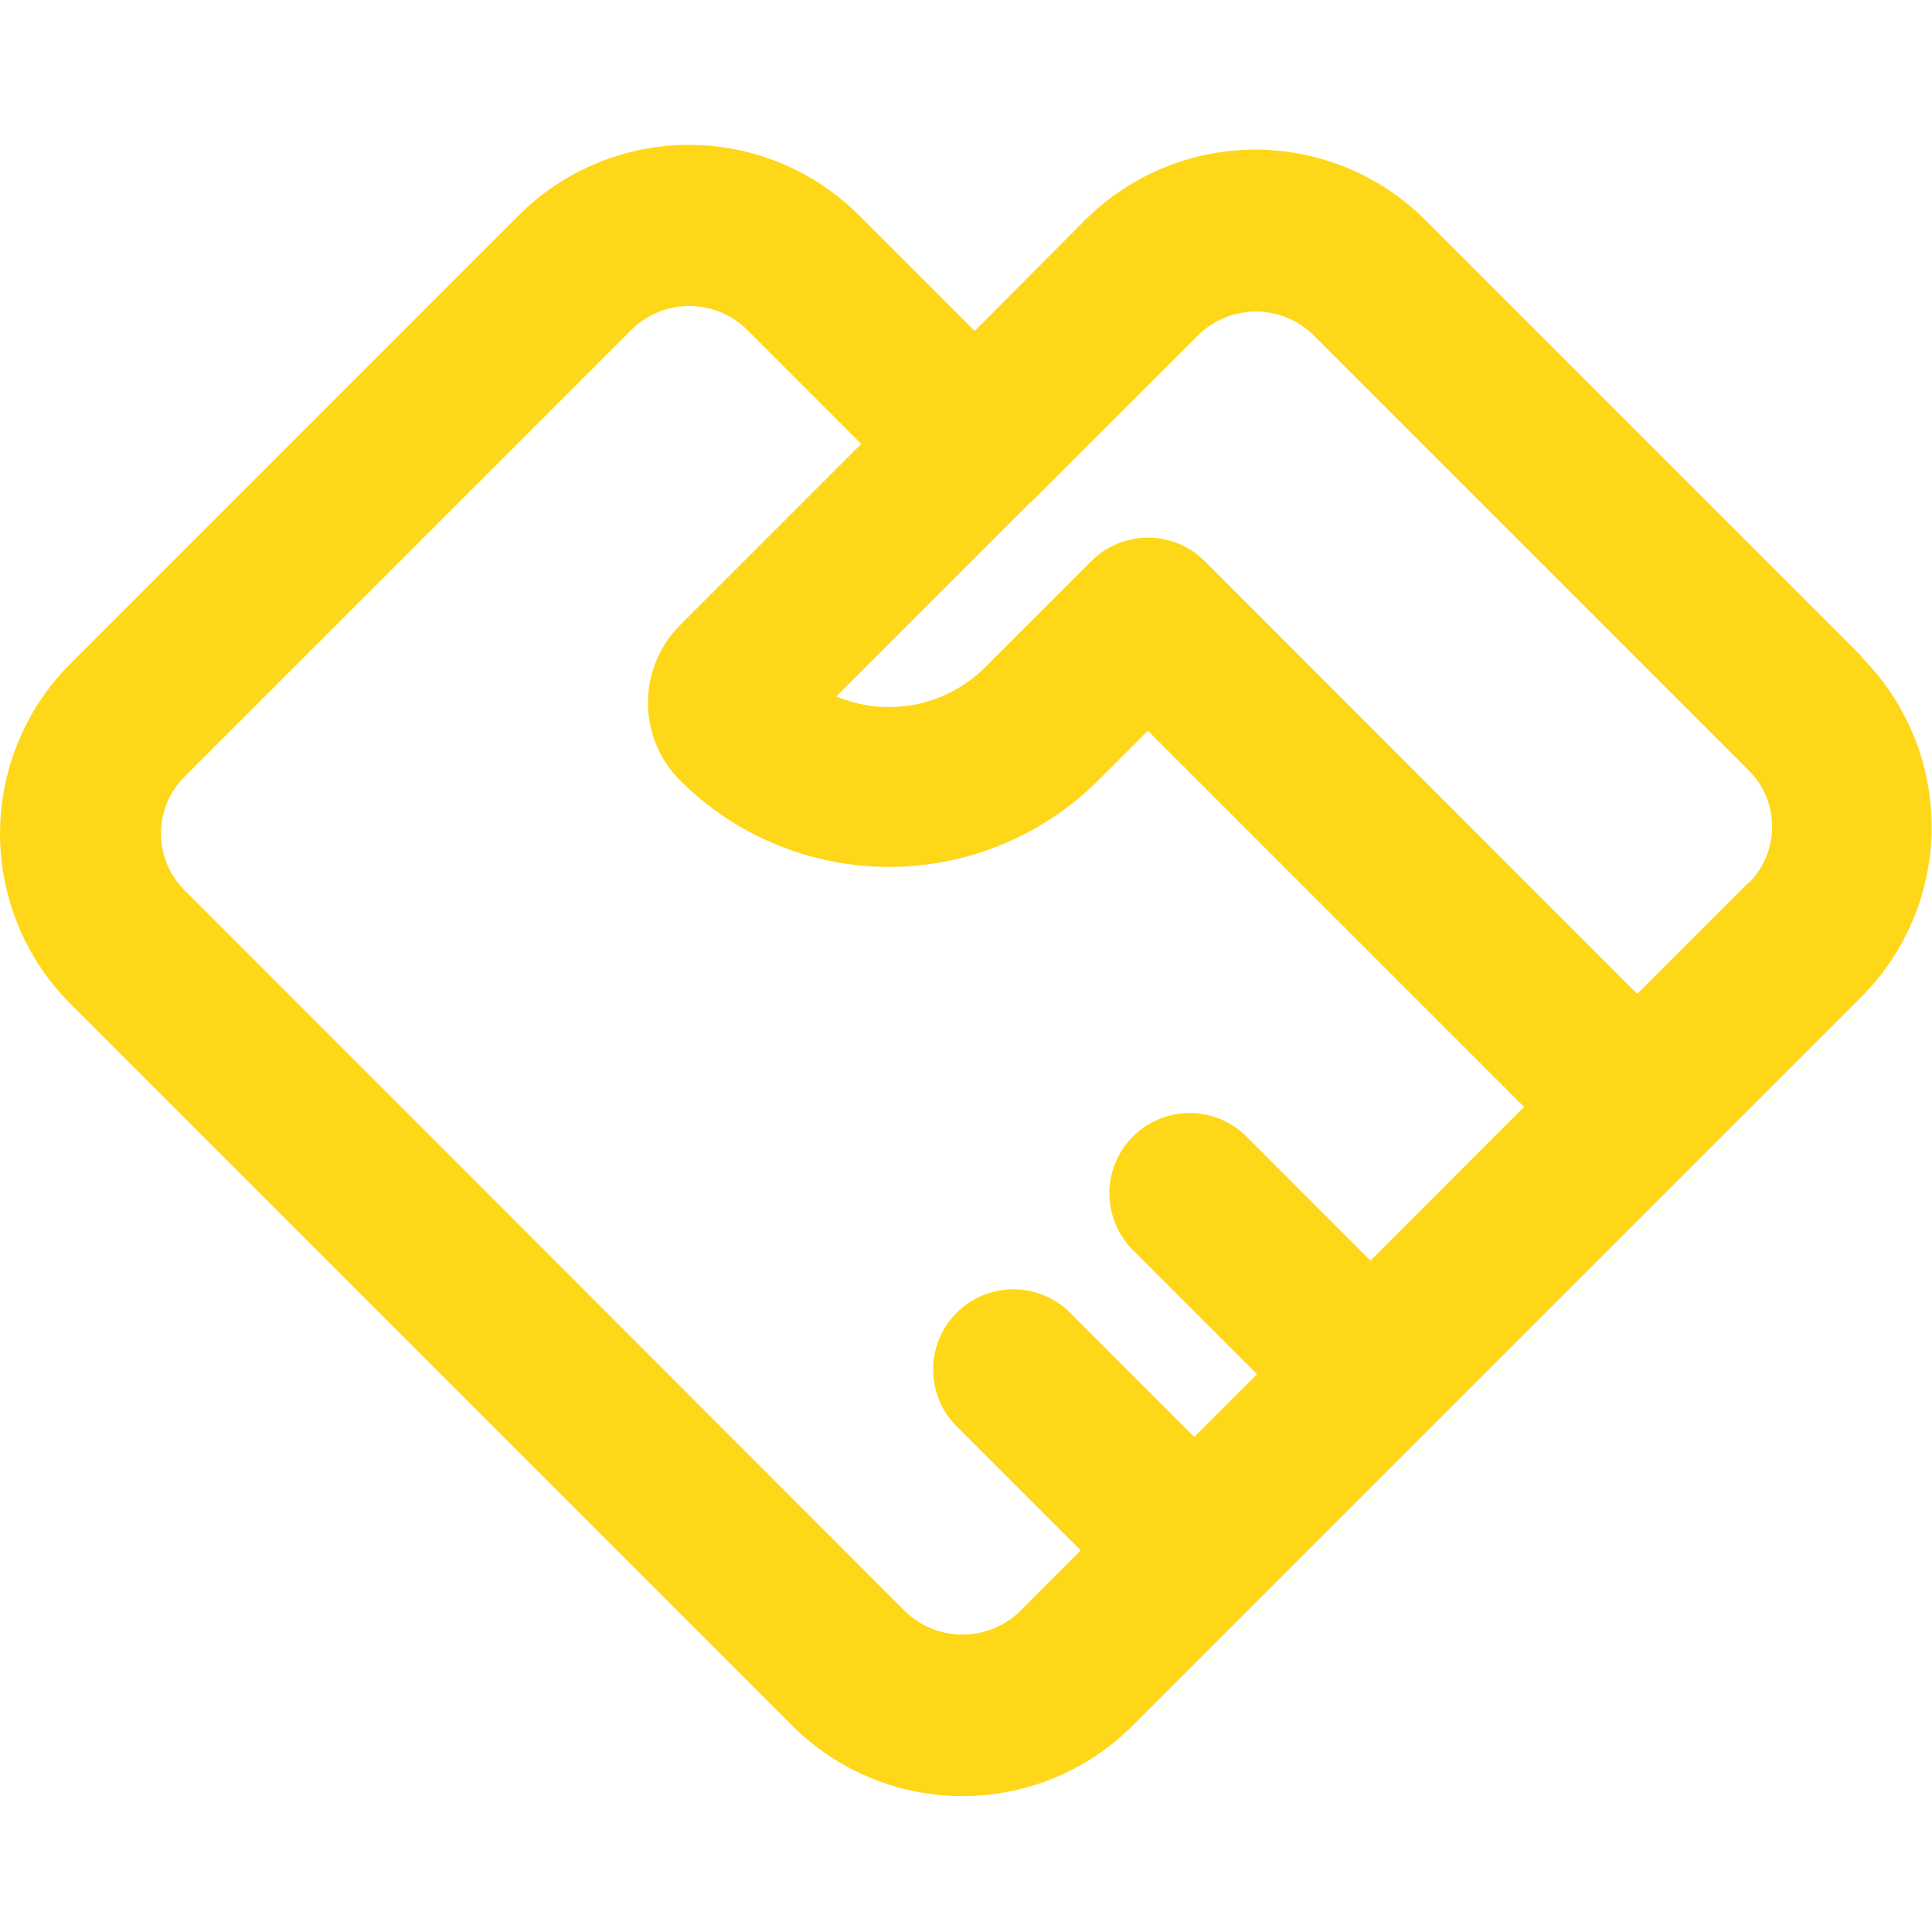 <svg width="92" height="92" viewBox="0 0 92 92" fill="none" xmlns="http://www.w3.org/2000/svg">
<g id="Frame">
<path id="Vector" d="M88.641 31.245L67.881 10.486C66.817 9.42 65.553 8.575 64.161 7.999C62.77 7.422 61.279 7.125 59.773 7.125C58.267 7.125 56.775 7.422 55.384 7.999C53.992 8.575 52.728 9.42 51.664 10.486L46.413 15.757L40.914 10.258C39.849 9.193 38.585 8.347 37.194 7.771C35.802 7.194 34.311 6.897 32.805 6.897C31.299 6.897 29.808 7.194 28.416 7.771C27.025 8.347 25.761 9.193 24.696 10.258L3.362 31.593C2.296 32.657 1.451 33.921 0.875 35.313C0.298 36.704 0.001 38.195 0.001 39.701C0.001 41.207 0.298 42.699 0.875 44.09C1.451 45.481 2.296 46.745 3.362 47.81L37.721 82.17C38.786 83.235 40.05 84.08 41.441 84.657C42.833 85.233 44.324 85.53 45.83 85.53C47.336 85.53 48.827 85.233 50.219 84.657C51.61 84.08 52.874 83.235 53.939 82.17L59.56 76.549L88.623 47.486C89.688 46.421 90.533 45.157 91.11 43.766C91.686 42.374 91.983 40.883 91.983 39.377C91.983 37.871 91.686 36.38 91.11 34.988C90.533 33.597 89.688 32.333 88.623 31.268L88.641 31.245ZM65.261 60.03L59.302 54.068C58.581 53.374 57.616 52.99 56.615 53C55.614 53.009 54.656 53.411 53.948 54.119C53.24 54.827 52.838 55.785 52.828 56.786C52.819 57.787 53.203 58.752 53.897 59.473L59.859 65.435L56.869 68.425L50.907 62.463C50.186 61.769 49.221 61.385 48.22 61.395C47.218 61.404 46.261 61.806 45.553 62.514C44.845 63.222 44.443 64.18 44.434 65.181C44.424 66.182 44.808 67.147 45.502 67.868L51.464 73.828L48.536 76.758C47.807 77.451 46.839 77.837 45.833 77.837C44.828 77.837 43.86 77.451 43.131 76.758L8.785 42.391C8.068 41.674 7.666 40.702 7.666 39.689C7.666 38.675 8.068 37.703 8.785 36.986L30.12 15.651C30.849 14.959 31.817 14.572 32.822 14.572C33.828 14.572 34.796 14.959 35.525 15.651L41.013 21.139L32.381 29.771C31.403 30.752 30.854 32.081 30.854 33.466C30.854 34.851 31.403 36.18 32.381 37.161C35.023 39.8 38.604 41.282 42.339 41.282C46.073 41.282 49.654 39.8 52.296 37.161L54.661 34.797L72.573 52.709L65.261 60.03ZM83.236 42.055L77.964 47.327L57.37 26.721C56.653 26.005 55.681 25.602 54.668 25.602C53.654 25.602 52.682 26.005 51.965 26.721L46.905 31.781C45.995 32.688 44.836 33.304 43.575 33.55C42.313 33.796 41.008 33.66 39.824 33.161L49.042 23.943C49.072 23.922 49.093 23.901 49.125 23.881L57.099 15.916C57.828 15.223 58.795 14.837 59.801 14.837C60.807 14.837 61.775 15.223 62.504 15.916L83.264 36.676C83.62 37.028 83.902 37.447 84.095 37.909C84.288 38.371 84.388 38.867 84.388 39.368C84.388 39.869 84.288 40.364 84.095 40.827C83.902 41.289 83.62 41.708 83.264 42.06L83.236 42.055Z" fill="#FFD719"/>
</g>
</svg>
